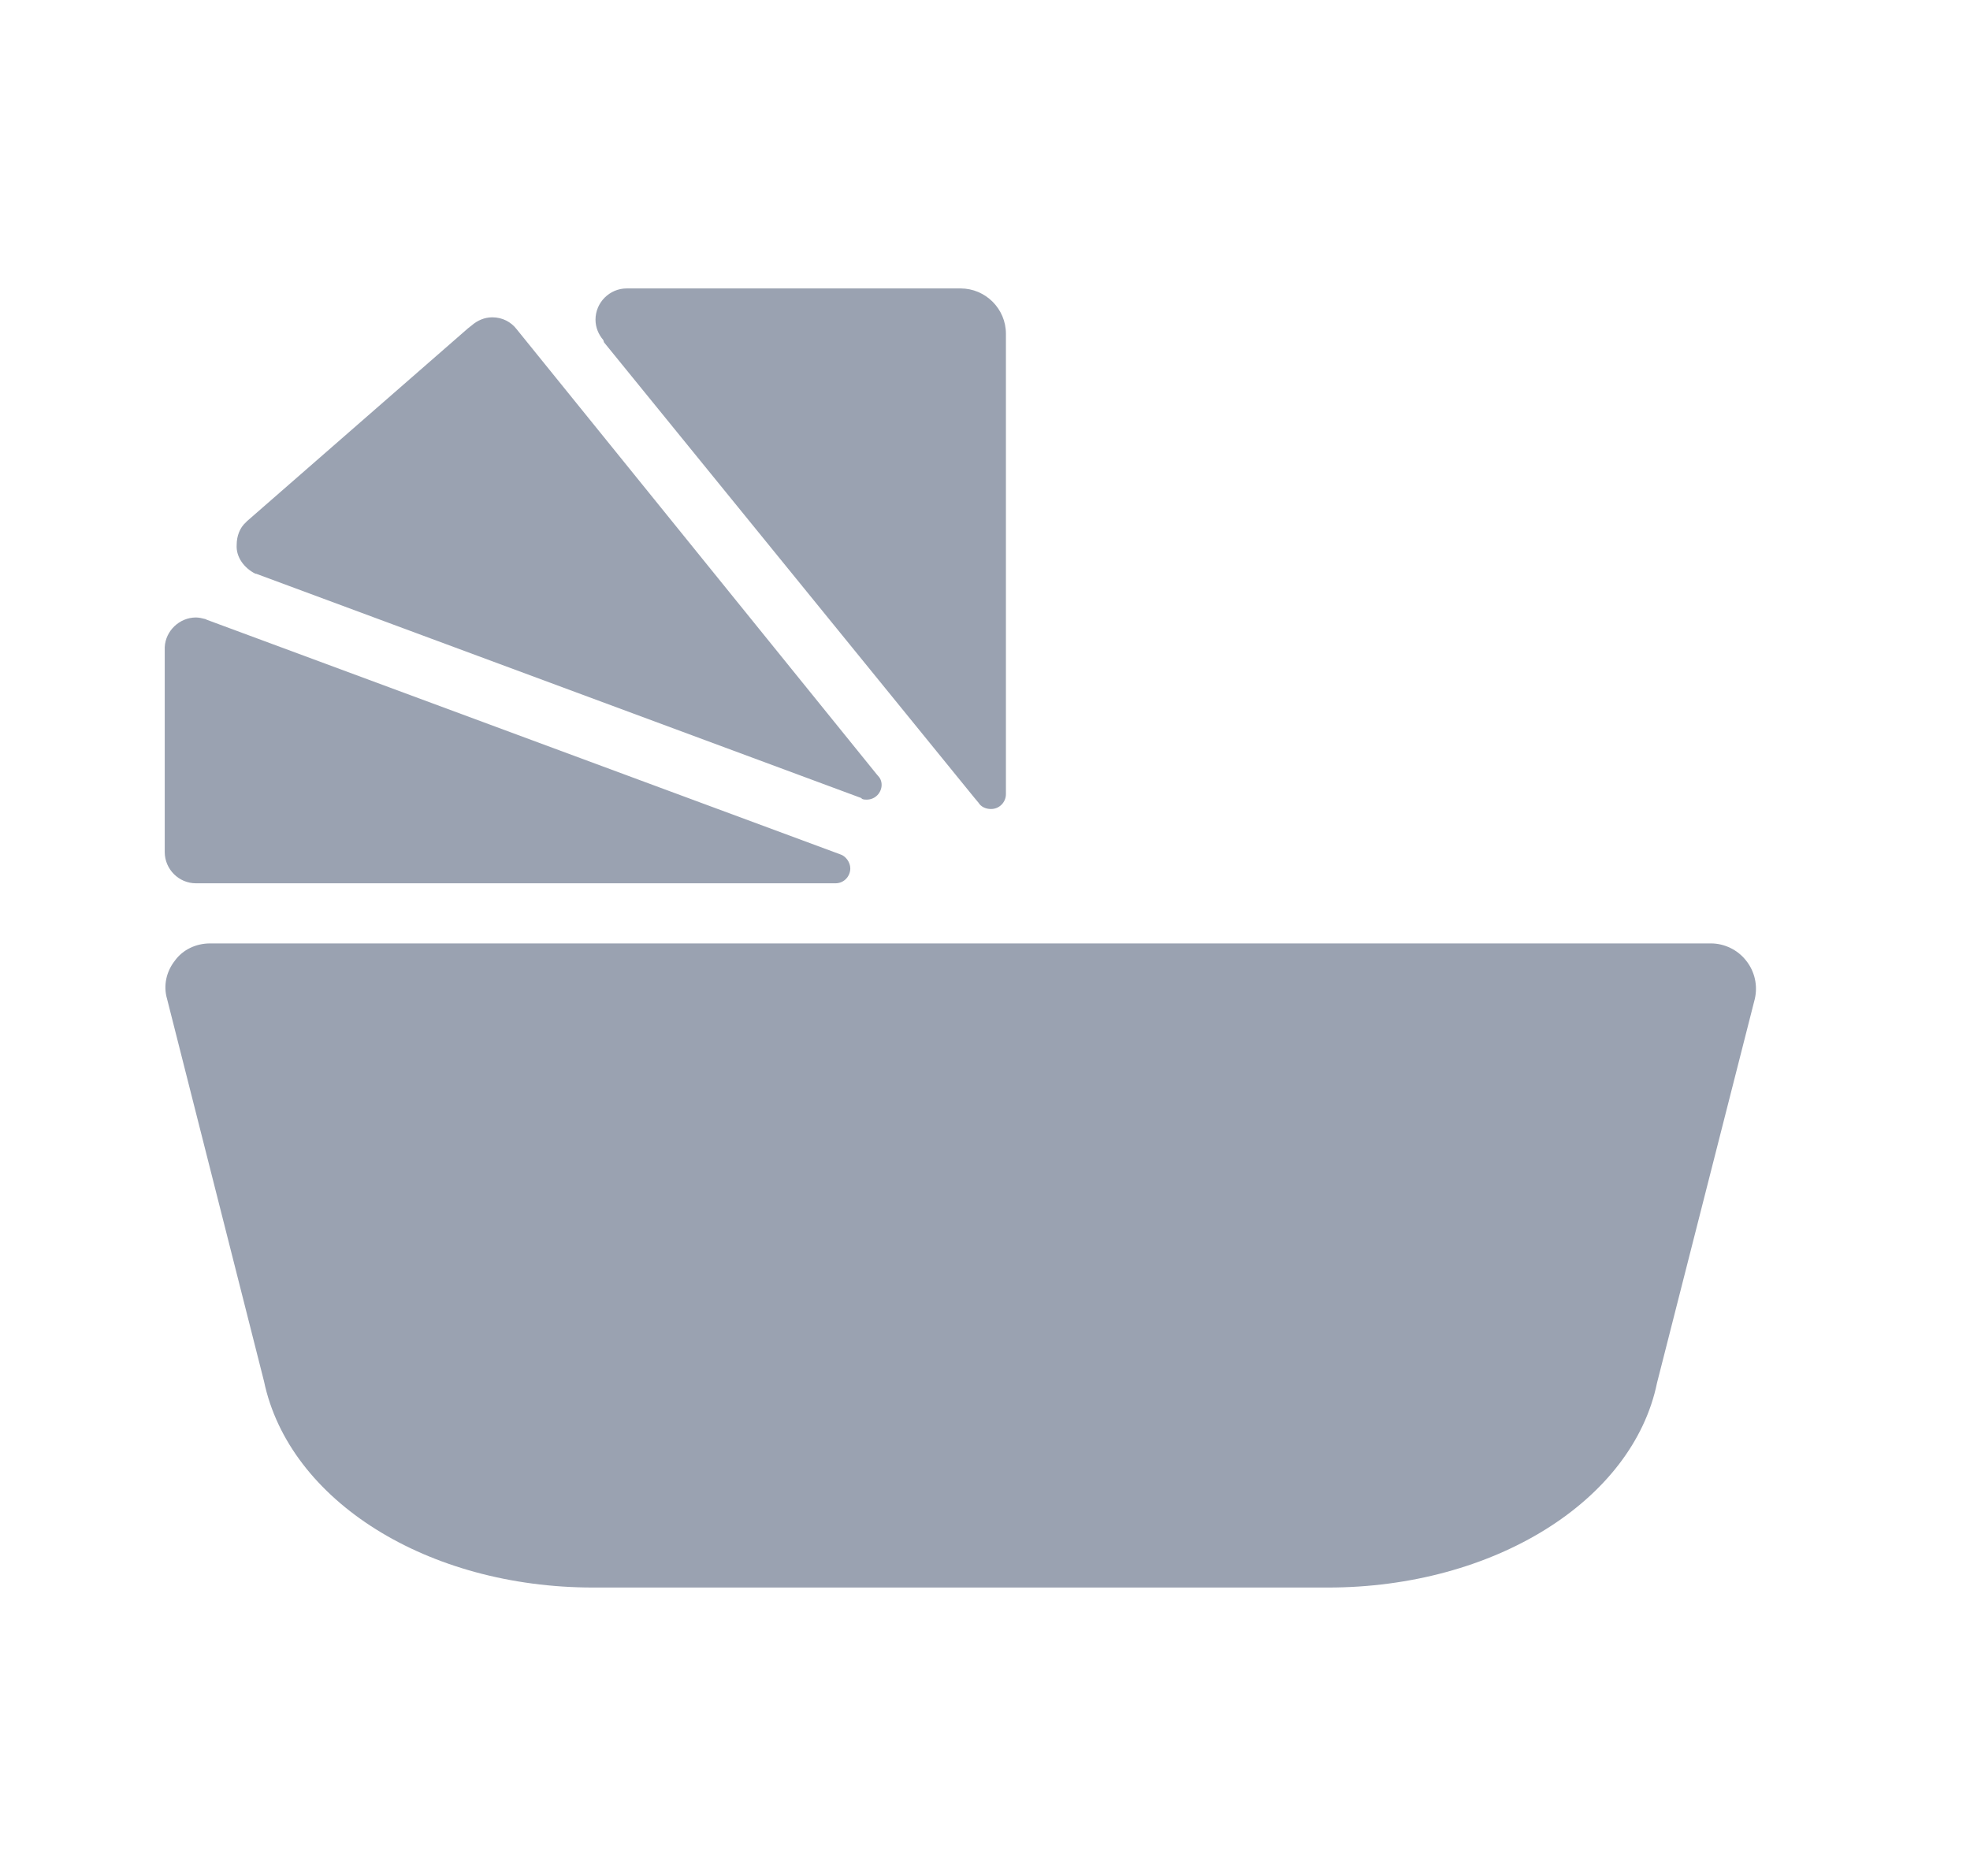 <svg width="21" height="20" viewBox="0 0 21 20" fill="none" xmlns="http://www.w3.org/2000/svg">
<g id="Bassinet">
<path id="Union" fill-rule="evenodd" clip-rule="evenodd" d="M10.389 8.508L6.439 3.65L6.431 3.625C6.381 3.567 6.348 3.492 6.348 3.408C6.348 3.225 6.498 3.075 6.681 3.075H10.239C10.506 3.075 10.723 3.292 10.723 3.558V8.417V8.467C10.723 8.55 10.656 8.625 10.564 8.625C10.506 8.625 10.456 8.6 10.431 8.558L10.389 8.508ZM18.239 10.058C18.381 10.058 18.523 10.125 18.614 10.242C18.706 10.358 18.739 10.508 18.706 10.65L17.664 14.742C17.406 16 15.923 16.925 14.156 16.925H6.323C4.556 16.925 3.081 16 2.814 14.725L1.781 10.65C1.739 10.508 1.773 10.358 1.864 10.242C1.948 10.125 2.089 10.058 2.239 10.058H18.239ZM2.089 9.417H8.906C8.998 9.417 9.064 9.342 9.064 9.258C9.064 9.192 9.014 9.125 8.956 9.108L2.206 6.608L2.189 6.6C2.156 6.592 2.123 6.583 2.089 6.583C1.914 6.583 1.764 6.725 1.756 6.9V6.917V9.083C1.756 9.267 1.906 9.417 2.089 9.417ZM2.731 6.117H2.723C2.606 6.058 2.514 5.942 2.523 5.808C2.523 5.717 2.556 5.625 2.623 5.567L2.631 5.558L4.989 3.5L5.031 3.467C5.089 3.417 5.164 3.383 5.248 3.383C5.356 3.383 5.448 3.433 5.506 3.508L9.348 8.258L9.356 8.267C9.381 8.292 9.398 8.325 9.398 8.367C9.398 8.45 9.331 8.525 9.239 8.525C9.223 8.525 9.206 8.525 9.189 8.517L9.181 8.508L2.731 6.117Z" fill="#9AA2B1"/>
</g>
</svg>
